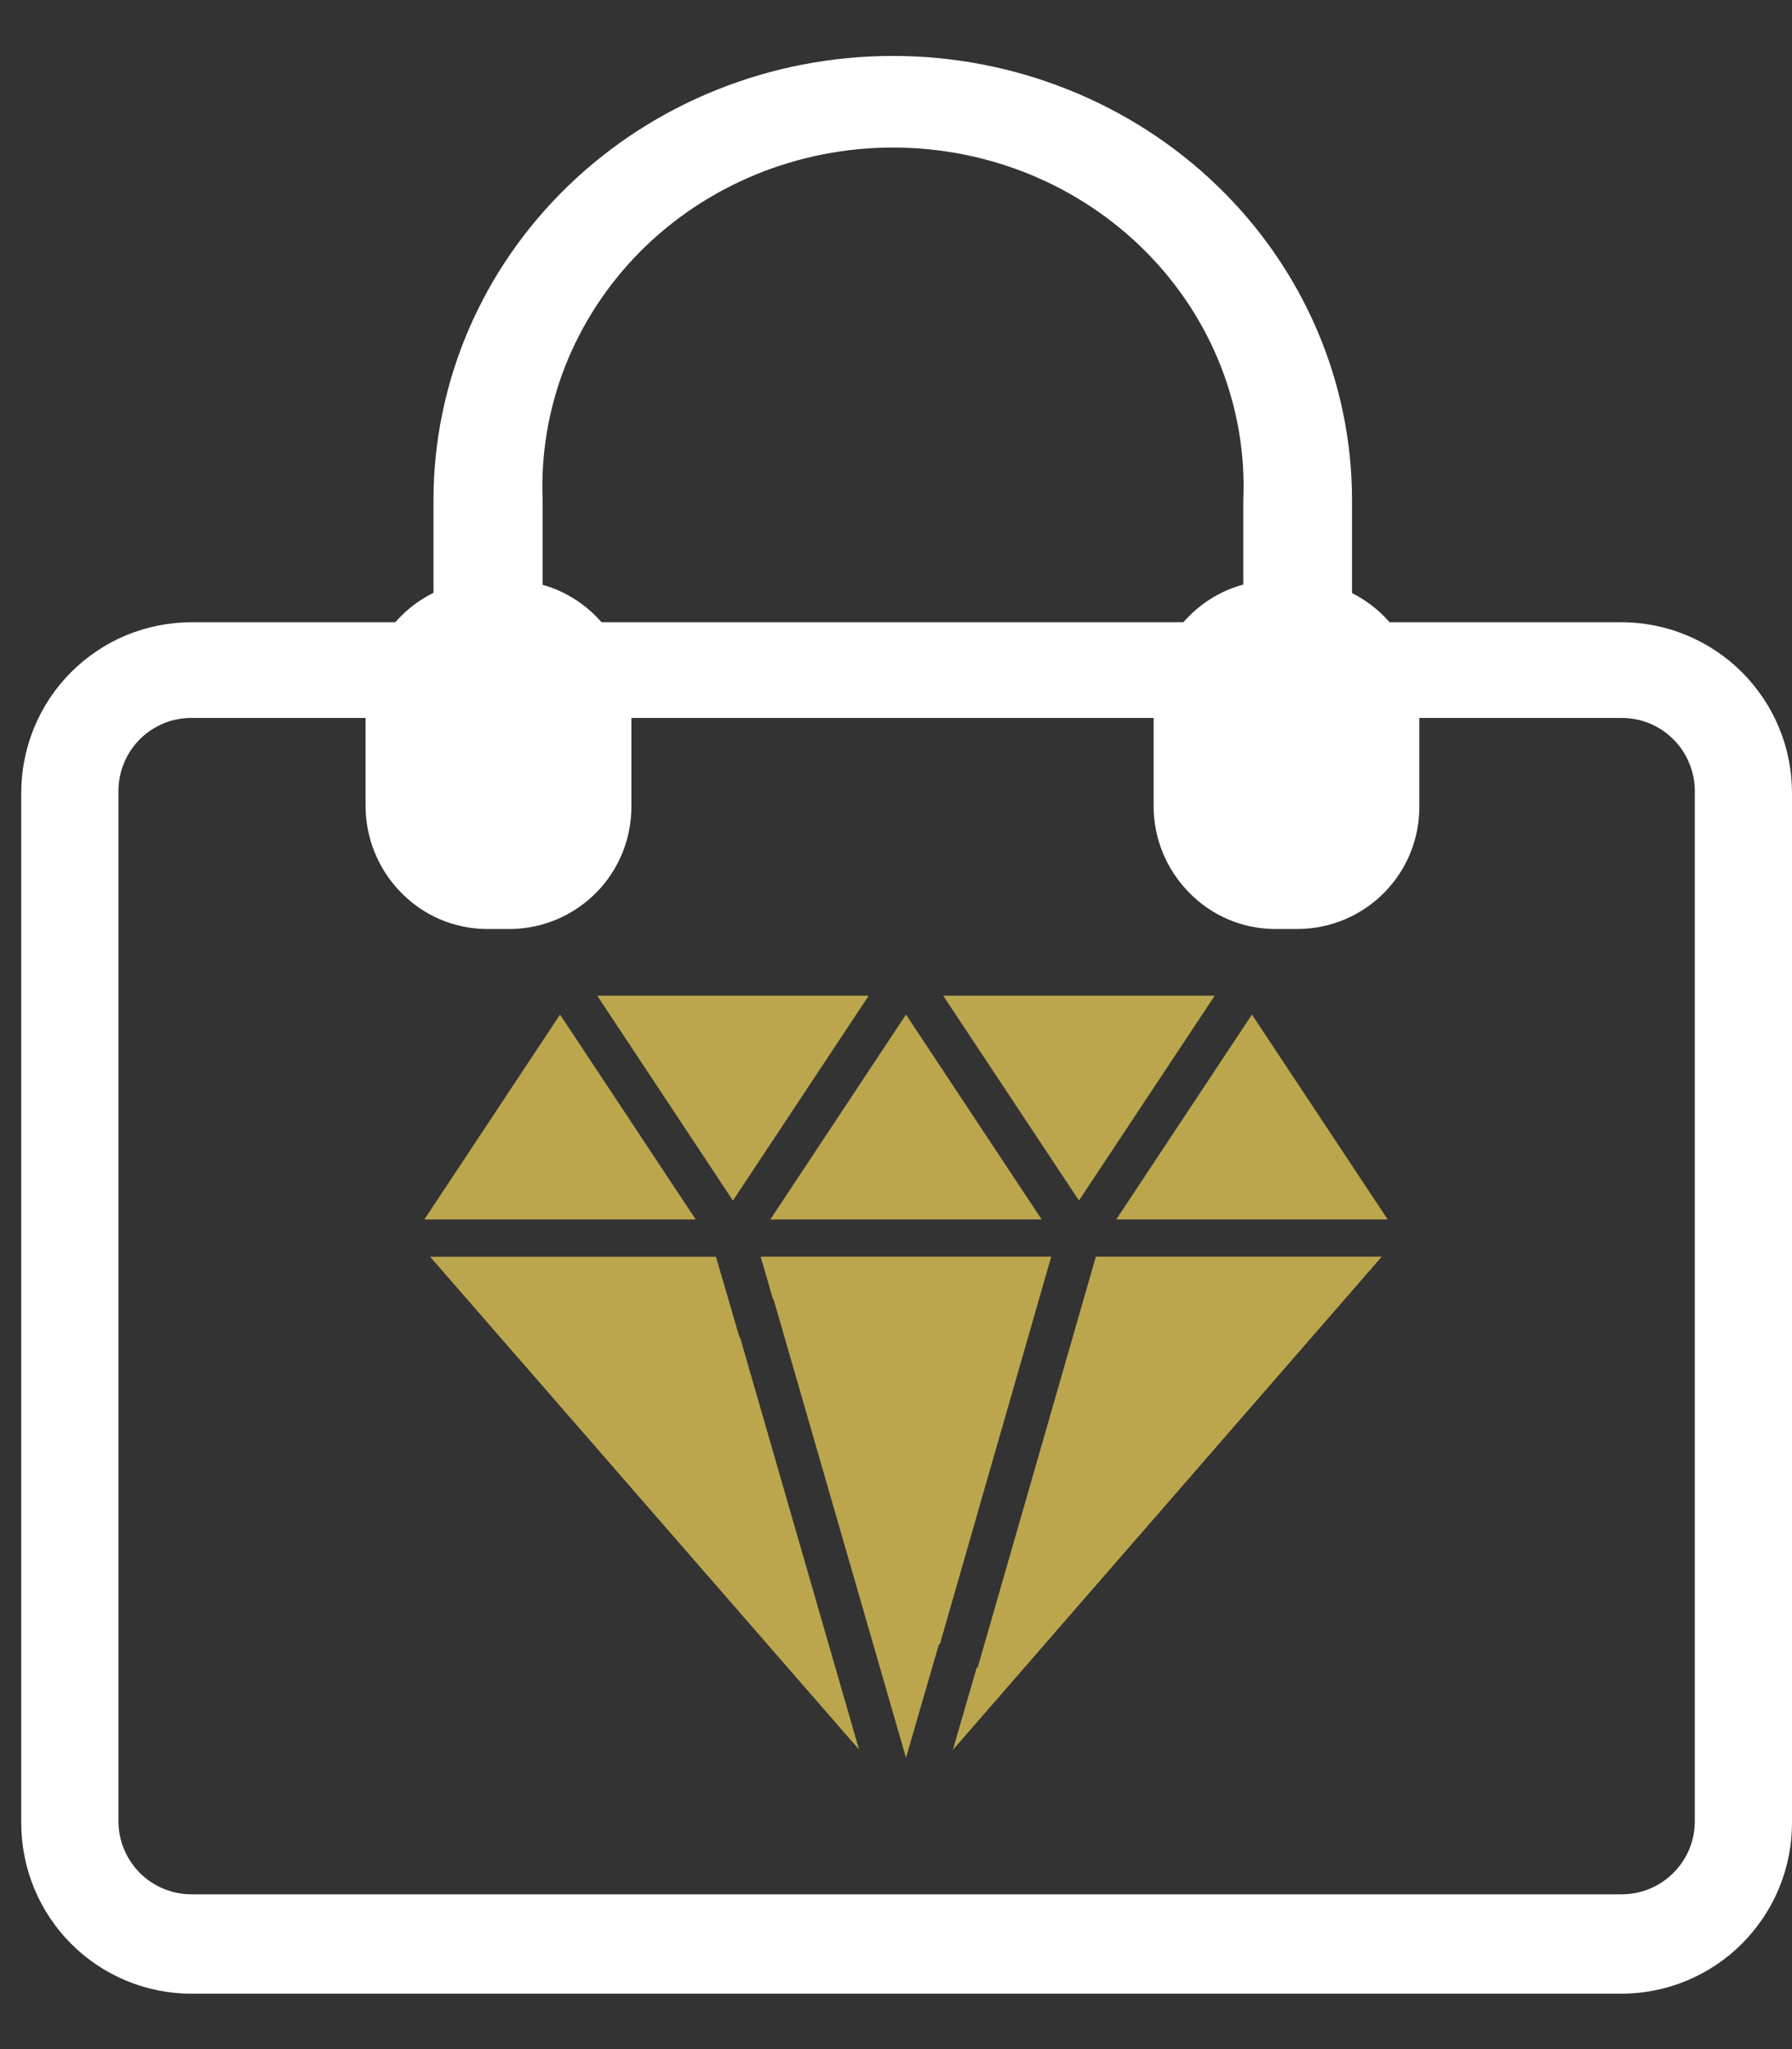 <svg xmlns="http://www.w3.org/2000/svg" width="21" height="24" viewBox="0 0 21 24" fill="none">
  <rect x="0" y="0" width="21" height="24" fill="#333333" stroke="none"/>
  <path d="M2.24 23.351H19.003C19.533 23.35 20.041 23.139 20.415 22.764C20.789 22.389 21 21.881 21 21.352V9.286C21 8.757 20.789 8.249 20.415 7.875C20.041 7.5 19.533 7.289 19.003 7.288H2.24C1.978 7.289 1.719 7.341 1.477 7.441C1.235 7.542 1.016 7.69 0.831 7.875C0.646 8.061 0.499 8.281 0.4 8.523C0.3 8.765 0.249 9.024 0.249 9.286V21.352C0.249 21.881 0.458 22.389 0.831 22.764C1.204 23.139 1.711 23.35 2.24 23.351ZM19.003 8.409C19.116 8.409 19.227 8.43 19.331 8.473C19.435 8.516 19.53 8.579 19.609 8.659C19.689 8.738 19.752 8.833 19.795 8.937C19.839 9.041 19.861 9.152 19.861 9.265V21.331C19.861 21.443 19.839 21.555 19.796 21.659C19.753 21.762 19.69 21.857 19.61 21.936C19.53 22.016 19.436 22.079 19.332 22.122C19.228 22.165 19.116 22.187 19.003 22.187H2.24C2.014 22.186 1.797 22.095 1.637 21.935C1.478 21.774 1.388 21.557 1.388 21.331V9.265C1.388 9.153 1.41 9.041 1.453 8.938C1.495 8.834 1.558 8.74 1.637 8.66C1.716 8.581 1.81 8.518 1.914 8.474C2.017 8.431 2.128 8.409 2.24 8.409L19.003 8.409Z" fill="white"/>
  <path d="M14.939 10.381H15.213C15.46 10.378 15.695 10.278 15.867 10.102C16.04 9.927 16.135 9.69 16.133 9.444V8.23C16.134 8.108 16.111 7.987 16.065 7.875C16.02 7.762 15.952 7.659 15.867 7.573C15.781 7.486 15.679 7.417 15.567 7.369C15.455 7.322 15.335 7.297 15.213 7.296H14.938C14.816 7.297 14.696 7.322 14.584 7.369C14.472 7.417 14.37 7.486 14.285 7.573C14.199 7.659 14.132 7.762 14.086 7.875C14.041 7.987 14.018 8.109 14.019 8.23V9.434C14.017 9.683 14.114 9.923 14.289 10.101C14.373 10.189 14.474 10.259 14.586 10.307C14.697 10.355 14.818 10.38 14.939 10.381ZM15.213 7.821C15.319 7.822 15.419 7.864 15.493 7.939C15.567 8.014 15.607 8.115 15.607 8.22V9.434C15.608 9.54 15.567 9.642 15.492 9.718C15.456 9.756 15.413 9.785 15.365 9.806C15.317 9.826 15.266 9.836 15.213 9.836H14.939C14.834 9.835 14.733 9.791 14.66 9.716C14.586 9.641 14.545 9.54 14.546 9.434V8.23C14.545 8.125 14.586 8.024 14.66 7.949C14.734 7.874 14.834 7.832 14.939 7.831L15.213 7.821Z" fill="white"/>
  <path d="M15.213 7.821C15.319 7.822 15.419 7.864 15.493 7.939C15.567 8.014 15.607 8.115 15.607 8.22V9.434C15.608 9.54 15.567 9.642 15.492 9.718C15.456 9.756 15.413 9.785 15.365 9.806C15.317 9.826 15.266 9.836 15.213 9.836H14.939C14.834 9.835 14.733 9.791 14.66 9.716C14.586 9.641 14.545 9.54 14.546 9.434V8.23C14.545 8.125 14.586 8.024 14.66 7.949C14.734 7.874 14.834 7.832 14.939 7.831L15.213 7.821Z" fill="white"/>
  <path d="M14.939 10.381H15.213C15.46 10.378 15.695 10.278 15.867 10.102C16.04 9.927 16.135 9.69 16.133 9.444V8.23C16.134 8.108 16.111 7.987 16.065 7.875C16.02 7.762 15.952 7.659 15.867 7.573C15.781 7.486 15.679 7.417 15.567 7.369C15.455 7.322 15.335 7.297 15.213 7.296H14.938C14.816 7.297 14.696 7.322 14.584 7.369C14.472 7.417 14.37 7.486 14.285 7.573C14.199 7.659 14.132 7.762 14.086 7.875C14.041 7.987 14.018 8.109 14.019 8.23V9.434C14.017 9.683 14.114 9.923 14.289 10.101C14.373 10.189 14.474 10.259 14.586 10.307C14.697 10.355 14.818 10.38 14.939 10.381ZM15.213 7.821C15.319 7.822 15.419 7.864 15.493 7.939C15.567 8.014 15.607 8.115 15.607 8.22V9.434C15.608 9.54 15.567 9.642 15.492 9.718C15.456 9.756 15.413 9.785 15.365 9.806C15.317 9.826 15.266 9.836 15.213 9.836H14.939C14.834 9.835 14.733 9.791 14.66 9.716C14.586 9.641 14.545 9.54 14.546 9.434V8.23C14.545 8.125 14.586 8.024 14.66 7.949C14.734 7.874 14.834 7.832 14.939 7.831L15.213 7.821Z" stroke="white"/>
  <path d="M15.213 7.821C15.319 7.822 15.419 7.864 15.493 7.939C15.567 8.014 15.607 8.115 15.607 8.22V9.434C15.608 9.54 15.567 9.642 15.492 9.718C15.456 9.756 15.413 9.785 15.365 9.806C15.317 9.826 15.266 9.836 15.213 9.836H14.939C14.834 9.835 14.733 9.791 14.66 9.716C14.586 9.641 14.545 9.54 14.546 9.434V8.23C14.545 8.125 14.586 8.024 14.66 7.949C14.734 7.874 14.834 7.832 14.939 7.831L15.213 7.821Z" stroke="white"/>
  <path d="M5.705 10.381H5.979C6.225 10.378 6.46 10.278 6.633 10.102C6.805 9.927 6.901 9.69 6.899 9.444V8.23C6.9 8.108 6.877 7.987 6.831 7.875C6.785 7.762 6.718 7.659 6.632 7.573C6.547 7.486 6.445 7.417 6.333 7.369C6.221 7.322 6.1 7.297 5.978 7.296H5.704C5.582 7.297 5.462 7.322 5.35 7.369C5.237 7.417 5.136 7.486 5.05 7.573C4.965 7.659 4.898 7.762 4.852 7.875C4.806 7.987 4.783 8.109 4.784 8.23V9.434C4.783 9.683 4.88 9.923 5.054 10.101C5.139 10.189 5.24 10.259 5.351 10.307C5.463 10.355 5.583 10.38 5.705 10.381ZM5.979 7.821C6.084 7.822 6.185 7.864 6.259 7.939C6.332 8.014 6.373 8.115 6.372 8.22V9.434C6.373 9.54 6.332 9.642 6.258 9.718C6.222 9.756 6.179 9.785 6.131 9.806C6.083 9.826 6.031 9.836 5.979 9.836H5.705C5.599 9.835 5.499 9.791 5.425 9.716C5.351 9.641 5.311 9.54 5.312 9.434V8.23C5.311 8.125 5.352 8.024 5.426 7.949C5.499 7.874 5.6 7.832 5.705 7.831L5.979 7.821Z" fill="white"/>
  <path d="M5.979 7.821C6.084 7.822 6.185 7.864 6.259 7.939C6.332 8.014 6.373 8.115 6.372 8.22V9.434C6.373 9.54 6.332 9.642 6.258 9.718C6.222 9.756 6.179 9.785 6.131 9.806C6.083 9.826 6.031 9.836 5.979 9.836H5.705C5.599 9.835 5.499 9.791 5.425 9.716C5.351 9.641 5.311 9.54 5.312 9.434V8.23C5.311 8.125 5.352 8.024 5.426 7.949C5.499 7.874 5.6 7.832 5.705 7.831L5.979 7.821Z" fill="white"/>
  <path d="M5.705 10.381H5.979C6.225 10.378 6.46 10.278 6.633 10.102C6.805 9.927 6.901 9.69 6.899 9.444V8.23C6.9 8.108 6.877 7.987 6.831 7.875C6.785 7.762 6.718 7.659 6.632 7.573C6.547 7.486 6.445 7.417 6.333 7.369C6.221 7.322 6.1 7.297 5.978 7.296H5.704C5.582 7.297 5.462 7.322 5.35 7.369C5.237 7.417 5.136 7.486 5.05 7.573C4.965 7.659 4.898 7.762 4.852 7.875C4.806 7.987 4.783 8.109 4.784 8.23V9.434C4.783 9.683 4.88 9.923 5.054 10.101C5.139 10.189 5.24 10.259 5.351 10.307C5.463 10.355 5.583 10.38 5.705 10.381ZM5.979 7.821C6.084 7.822 6.185 7.864 6.259 7.939C6.332 8.014 6.373 8.115 6.372 8.22V9.434C6.373 9.54 6.332 9.642 6.258 9.718C6.222 9.756 6.179 9.785 6.131 9.806C6.083 9.826 6.031 9.836 5.979 9.836H5.705C5.599 9.835 5.499 9.791 5.425 9.716C5.351 9.641 5.311 9.54 5.312 9.434V8.23C5.311 8.125 5.352 8.024 5.426 7.949C5.499 7.874 5.6 7.832 5.705 7.831L5.979 7.821Z" stroke="white"/>
  <path d="M5.979 7.821C6.084 7.822 6.185 7.864 6.259 7.939C6.332 8.014 6.373 8.115 6.372 8.22V9.434C6.373 9.54 6.332 9.642 6.258 9.718C6.222 9.756 6.179 9.785 6.131 9.806C6.083 9.826 6.031 9.836 5.979 9.836H5.705C5.599 9.835 5.499 9.791 5.425 9.716C5.351 9.641 5.311 9.54 5.312 9.434V8.23C5.311 8.125 5.352 8.024 5.426 7.949C5.499 7.874 5.6 7.832 5.705 7.831L5.979 7.821Z" stroke="white"/>
  <path d="M9.027 14.283H12.207L10.617 11.883L9.027 14.283Z" fill="#BCA64D"/>
  <path d="M10.617 20.588L9.065 15.217L9.059 15.219L8.914 14.719H12.319L11.014 19.258L11.004 19.256L10.617 20.588Z" fill="#BCA64D"/>
  <path d="M11.166 20.496L11.446 19.53L11.457 19.532L12.842 14.719H16.192L11.166 20.496Z" fill="#BCA64D"/>
  <path d="M13.081 14.283H16.262L14.671 11.883L13.081 14.283Z" fill="#BCA64D"/>
  <path d="M12.644 14.061L14.235 11.662H11.053L12.644 14.061Z" fill="#BCA64D"/>
  <path d="M10.18 11.662H6.999L8.589 14.062L10.18 11.662Z" fill="#BCA64D"/>
  <path d="M8.153 14.283L6.563 11.883L4.973 14.283H8.153Z" fill="#BCA64D"/>
  <path d="M8.39 14.72L8.667 15.667L8.673 15.666L10.067 20.492L5.041 14.72H8.39Z" fill="#BCA64D"/>
  <path d="M14.57 7.763V5.857C14.593 5.323 14.502 4.789 14.306 4.289C14.11 3.79 13.811 3.333 13.427 2.947C13.044 2.562 12.584 2.255 12.075 2.045C11.566 1.836 11.018 1.728 10.465 1.728C9.911 1.728 9.364 1.836 8.855 2.045C8.345 2.255 7.885 2.562 7.502 2.947C7.119 3.333 6.82 3.79 6.623 4.289C6.427 4.789 6.337 5.323 6.359 5.857V7.763H5.08V5.857C5.08 4.477 5.647 3.154 6.656 2.179C7.665 1.203 9.035 0.655 10.462 0.655C11.889 0.655 13.258 1.203 14.268 2.179C15.277 3.154 15.844 4.477 15.844 5.857V7.763H14.57Z" fill="white"/>
</svg>